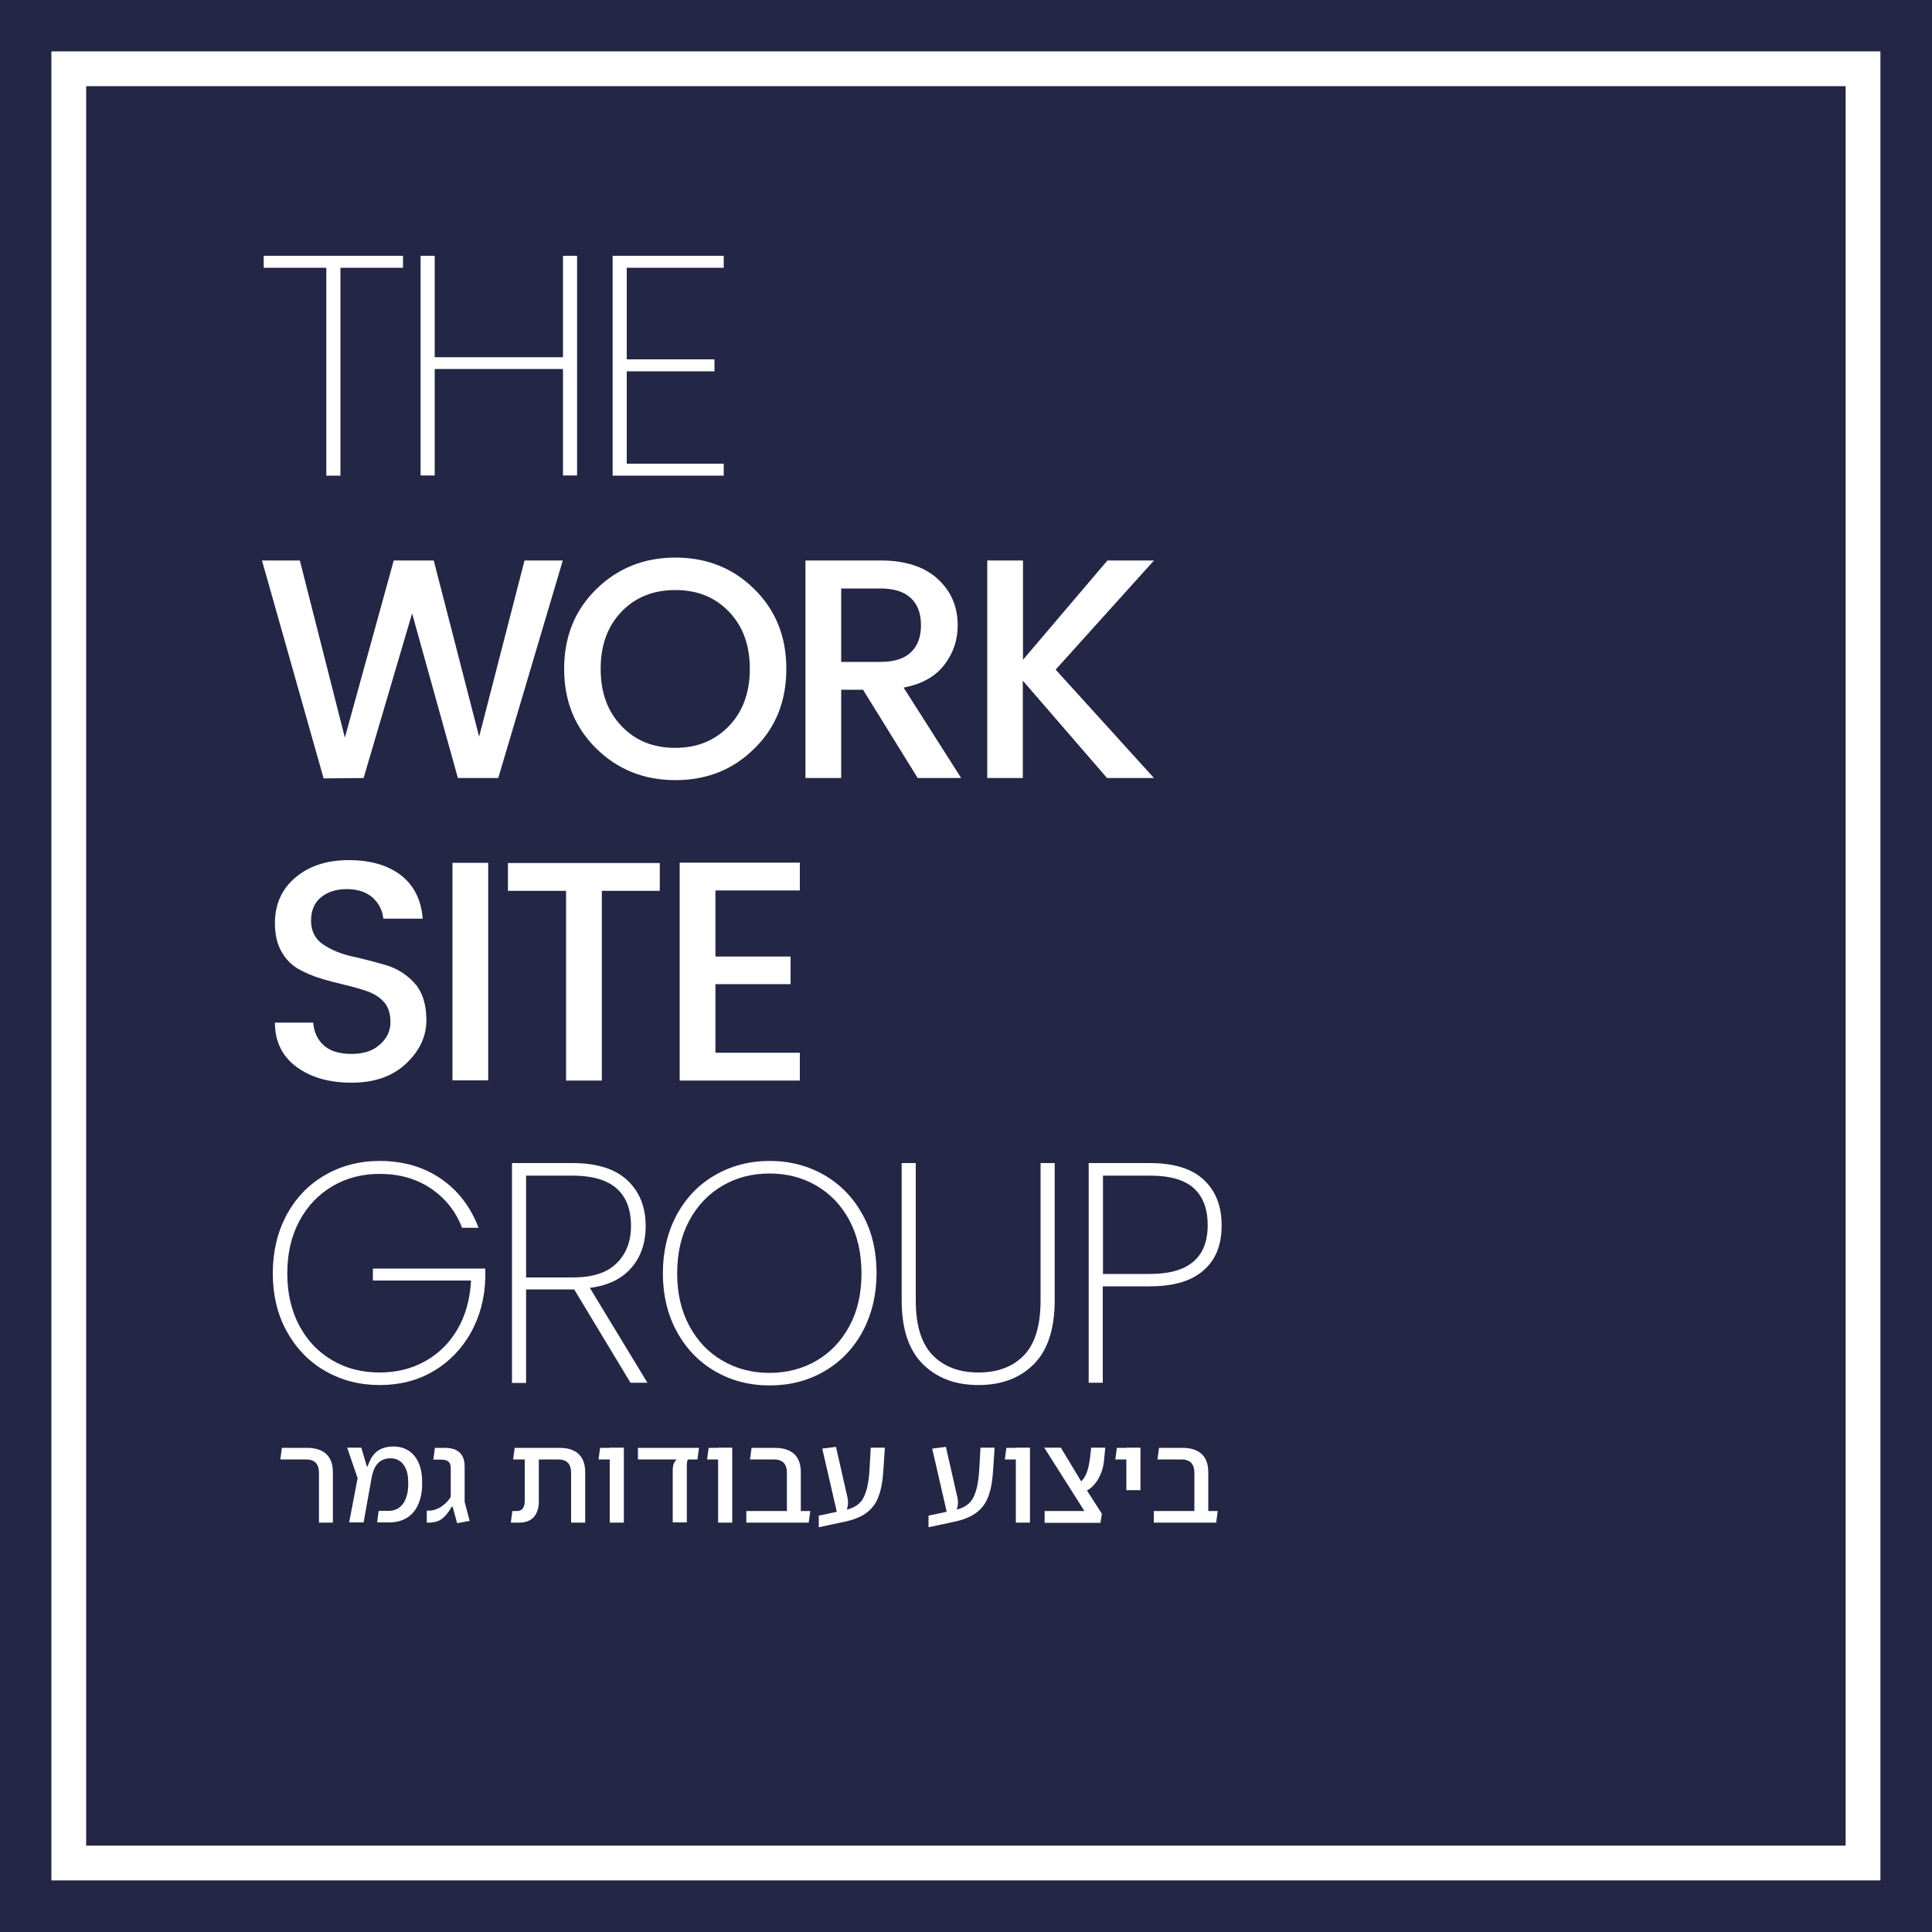 <?xml version="1.0" encoding="UTF-8"?>
<svg data-bbox="0 0 1000 1000" overflow="visible" viewBox="0 0 1000 1000" xmlns="http://www.w3.org/2000/svg" data-type="ugc">
    <g>
        <path fill="#242646" d="M1000 0v1000H0V0h1000z"/>
        <path stroke-miterlimit="10" stroke-width="18" stroke="#FFFFFF" fill="none" d="M964.3 35.6v928.7H35.6V35.6h928.7z"/>
        <path d="M208.6 132.4v6.2h-32.4v107.6h-7.3V138.6h-32.4v-6.2h72.1z" fill="#FFFFFF"/>
        <path d="M298.7 132.4v113.7h-7.3V191H225v55.1h-7.3V132.4h7.3v52.5h66.4v-52.5h7.3z" fill="#FFFFFF"/>
        <path d="M324.4 138.6V186h45.4v6.2h-45.4V240h50.2v6.2h-57.5V132.4h57.5v6.2h-50.2z" fill="#FFFFFF"/>
        <path d="M271.5 290.1h19.8l-33.4 112.6H237l-23.7-85.2-25.1 85.2-20.7.2-31.9-112.8h19.6l23.3 91.7 25.3-91.7h20.7l23.5 91.2 23.5-91.2z" fill="#FFFFFF"/>
        <path d="M349.6 403.8c-16.1 0-29.8-5.4-40.9-16.3-11.1-10.9-16.7-24.6-16.7-41.3s5.6-30.5 16.7-41.3c11.1-10.9 24.8-16.3 40.9-16.3 16.1 0 29.8 5.4 40.8 16.3 11.1 10.9 16.6 24.6 16.6 41.3s-5.5 30.5-16.6 41.3c-11 10.9-24.6 16.3-40.8 16.3zm-.1-16.7c11.3 0 20.6-3.8 27.8-11.3 7.2-7.5 10.8-17.4 10.8-29.6 0-12.3-3.6-22.1-10.8-29.6-7.2-7.5-16.4-11.2-27.8-11.2-11.3 0-20.6 3.7-27.8 11.2-7.2 7.5-10.8 17.3-10.8 29.6s3.6 22.1 10.8 29.6c7.2 7.6 16.5 11.3 27.8 11.3z" fill="#FFFFFF"/>
        <path d="M435.4 357v45.7h-18.5V290.1h38.9c12.7 0 22.6 3.2 29.5 9.5 6.9 6.3 10.4 14.3 10.4 24.1 0 7.6-2.3 14.4-6.9 20.4-4.6 6-11.6 10-21.1 11.8l29.8 46.8H475L446.7 357h-11.3zm0-52.5v38.1h20.4c7 0 12.3-1.7 15.7-5 3.5-3.3 5.2-8 5.2-14s-1.7-10.7-5.2-14c-3.5-3.3-8.7-5-15.7-5h-20.4z" fill="#FFFFFF"/>
        <path d="M529.5 402.7H511V290.1h18.5v51.4l43.7-51.4h24.1l-50.9 56.5 50.9 56.1H573l-43.6-50.4v50.4z" fill="#FFFFFF"/>
        <path d="M179.6 460.2c-5.5 0-10 1.4-13.4 4.2-3.5 2.8-5.2 6.9-5.2 12.2 0 5.3 2.1 9.4 6.2 12.2 4.1 2.8 9.1 4.9 14.9 6.2 5.8 1.3 11.7 2.8 17.5 4.5 5.8 1.7 10.8 4.8 14.9 9.3 4.1 4.5 6.2 11 6.2 19.3s-3.5 15.8-10.5 22.4c-7 6.6-16.4 9.9-28.2 9.9s-21.3-2.8-28.7-8.3c-7.3-5.5-11-13.1-11-22.8h19.8c.4 5 2.3 8.9 5.5 11.8 3.2 2.9 8 4.4 14.3 4.4 6.3 0 11.2-1.6 14.8-4.9 3.6-3.2 5.4-7.1 5.4-11.5s-1.1-7.9-3.3-10.4c-2.2-2.5-5.1-4.3-8.6-5.6-3.5-1.2-7.4-2.3-11.6-3.3-4.2-1-8.5-2.1-12.7-3.4-4.3-1.3-8.2-3-11.7-5-3.5-2.1-6.4-5-8.6-9-2.2-3.9-3.3-8.8-3.3-14.5 0-9.8 3.5-17.7 10.6-23.7s16.3-9 27.5-9c11.3 0 20.3 2.6 27.1 7.8 6.7 5.2 10.5 12.7 11.3 22.5h-20.4c-.4-4.3-2.3-7.9-5.5-10.9-3.4-2.9-7.8-4.4-13.3-4.4z" fill="#FFFFFF"/>
        <path d="M234.2 559.2V446.6h18.5v112.6h-18.5z" fill="#FFFFFF"/>
        <path d="M262.9 461.1v-14.4h78.6v14.4h-30v98.2H293v-98.2h-30.1z" fill="#FFFFFF"/>
        <path d="M414 446.5v14.4h-43.7v34.2h38.9v14.3h-38.9v35.5H414v14.4h-62.2V446.5H414z" fill="#FFFFFF"/>
        <path d="M239.2 635.6c-3.2-8.5-8.6-15.3-16.1-20.4-7.5-5.1-16.4-7.6-26.6-7.6-9 0-17.1 2.1-24.3 6.3-7.2 4.2-13 10.2-17.2 18-4.2 7.8-6.3 16.8-6.3 27.2s2.1 19.4 6.3 27.2c4.2 7.8 9.9 13.7 17.2 17.9 7.2 4.2 15.3 6.2 24.3 6.2 8.6 0 16.5-1.9 23.5-5.8s12.6-9.4 16.8-16.6c4.2-7.2 6.5-15.6 7-25.2H193v-6.2h58.2v4.9c-.3 10.6-2.9 20.1-7.6 28.5-4.8 8.4-11.2 15-19.4 19.8-8.2 4.8-17.4 7.1-27.7 7.1-10.5 0-19.9-2.5-28.4-7.4-8.4-4.9-15-11.8-19.8-20.6-4.8-8.8-7.1-18.8-7.1-29.9 0-11.2 2.4-21.2 7.1-30.1 4.8-8.8 11.3-15.7 19.8-20.6 8.4-4.9 17.9-7.4 28.4-7.4 12.2 0 22.8 3.1 31.7 9.2 8.9 6.1 15.4 14.6 19.5 25.4h-8.5z" fill="#FFFFFF"/>
        <path d="m326.4 715.8-29.2-48.4h-24.9v48.4H265V602h31.3c12.6 0 22.1 3 28.4 8.9 6.3 5.9 9.5 13.8 9.5 23.7 0 8.7-2.5 16-7.4 21.6-4.9 5.7-12.1 9.2-21.5 10.4l29.8 49.1h-8.7zm-54.1-54.6h24.3c10 0 17.6-2.4 22.5-7.3 5-4.9 7.5-11.3 7.5-19.3 0-17.4-10.1-26.1-30.3-26.1h-24v52.7z" fill="#FFFFFF"/>
        <path d="M370 709.7c-8.4-4.9-15-11.8-19.8-20.7-4.8-8.9-7.1-18.8-7.1-30s2.4-21.2 7.1-30.1c4.8-8.8 11.3-15.7 19.8-20.6 8.4-4.9 17.9-7.4 28.4-7.4s19.9 2.5 28.4 7.4c8.4 4.9 15 11.8 19.8 20.6 4.8 8.8 7.1 18.8 7.1 30.1 0 11.1-2.4 21.1-7.1 30-4.8 8.9-11.3 15.7-19.8 20.7-8.4 4.9-17.9 7.4-28.4 7.4-10.6 0-20-2.5-28.4-7.4zm52.6-5.4c7.2-4.2 12.9-10.2 17.1-18 4.2-7.8 6.2-16.8 6.2-27.2 0-10.5-2.1-19.6-6.2-27.4-4.2-7.8-9.9-13.8-17.1-18-7.2-4.2-15.3-6.3-24.3-6.3s-17.1 2.1-24.3 6.3c-7.2 4.2-13 10.2-17.2 18-4.2 7.8-6.3 16.9-6.3 27.4 0 10.4 2.1 19.4 6.3 27.2 4.2 7.8 9.9 13.8 17.2 18 7.2 4.2 15.3 6.3 24.3 6.3s17.1-2.1 24.3-6.3z" fill="#FFFFFF"/>
        <path d="M474 602v71.1c0 12.9 2.9 22.3 8.7 28.3 5.8 6 13.8 9 23.8 9 9.9 0 17.8-3 23.5-8.9 5.7-5.9 8.6-15.4 8.6-28.4V602h7.3v71c0 14.8-3.6 25.8-10.7 33-7.1 7.2-16.7 10.9-28.7 10.9s-21.6-3.6-28.9-10.9c-7.3-7.3-10.9-18.3-10.9-33v-71h7.3z" fill="#FFFFFF"/>
        <path d="M623 657.5c-6.3 5.6-15.6 8.3-27.9 8.3h-24.3v49.9h-7.3V602h31.6c12.5 0 21.9 2.9 28 8.7 6.2 5.8 9.2 13.6 9.2 23.4.1 10.1-3 17.9-9.3 23.4zm2.1-23.4c0-8.3-2.4-14.7-7.1-19-4.8-4.4-12.4-6.6-22.8-6.6h-24.3v50.9h24.3c19.9 0 29.9-8.4 29.9-25.3z" fill="#FFFFFF"/>
        <path d="M165.1 788.1v-25.8c0-2.3-.6-4.1-1.7-5.2-1.1-1.1-2.8-1.7-5-1.7h-13.3l.8-6h12.9c4.5 0 7.8 1.1 10.1 3.2 2.3 2.2 3.4 5.3 3.4 9.5v26h-7.2z" fill="#FFFFFF"/>
        <path d="m180.7 788.1 4.4-23-5.4-15.8h7.3l2.9 9.8h.3c.5-1.4 1.1-2.8 1.8-4.1.7-1.3 1.6-2.4 2.6-3.3 1-.9 2.3-1.7 3.8-2.2 1.5-.5 3.2-.8 5.2-.8 2.9 0 5.5.7 7.8 2.1 2.2 1.4 4 3.5 5.2 6.2 1.3 2.8 1.9 6.2 1.9 10.3v.9c0 3.9-.7 7.4-2 10.4s-3.2 5.3-5.7 6.9c-2.5 1.6-5.6 2.5-9.2 2.5h-6.4l.8-6h5.2c3.2 0 5.7-1.3 7.5-3.8 1.7-2.5 2.6-5.9 2.6-10v-.9c0-2.9-.4-5.2-1.2-7-.8-1.8-1.8-3.2-3.2-4.1-1.3-.9-2.9-1.4-4.6-1.4-1.7 0-3.2.3-4.4.9-1.2.6-2.1 1.4-2.9 2.4-.8 1-1.4 2.2-1.8 3.5-.4 1.3-.8 2.7-1 4.1l-4 22.3h-7.5z" fill="#FFFFFF"/>
        <path d="m236.6 788.4-2.3-8.5h-.5c-.8 1.4-1.6 2.6-2.4 3.6-.8 1-1.7 1.9-2.6 2.6-.9.7-1.9 1.2-3 1.5-1.1.3-2.3.5-3.7.5h-1.2v-6.2h1.1c1.3 0 2.5-.2 3.7-.7 1.2-.5 2.3-1 3.3-1.8 1-.7 1.9-1.5 2.6-2.3.7-.8 1.3-1.6 1.7-2.3V760c0-1.6-.4-2.8-1.2-3.5-.8-.7-2.1-1-3.8-1h-4l.8-6.1h5.1c2.3 0 4.3.4 5.8 1.1 1.5.8 2.7 1.9 3.4 3.3.8 1.5 1.1 3.3 1.1 5.5v18.1l2.6 9.8-6.5 1.2z" fill="#FFFFFF"/>
        <path d="m264.4 788.1.8-6h2.3c1 0 1.7-.2 2.3-.6.6-.4 1-.9 1.3-1.7s.5-1.8.5-2.9v-26h7.3V777c0 3.6-.9 6.3-2.6 8.2-1.7 1.9-4.2 2.9-7.5 2.9h-4.4zm1.2-32.7.8-6h9v6h-9.8zm30 32.7v-25.8c0-2.3-.6-4.1-1.7-5.2-1.1-1.1-2.8-1.7-4.9-1.7h-17.3v-6h17.8c4.4 0 7.8 1.1 10 3.2 2.3 2.2 3.4 5.3 3.4 9.5v26h-7.3z" fill="#FFFFFF"/>
        <path d="m309.8 755.4.8-6h9.7v6h-10.5zm5.8 32.7v-38.8h7.3v38.8h-7.3z" fill="#FFFFFF"/>
        <path d="M330.2 755.4v-6h31.6l-.8 6h-30.8zm18 32.7v-27.4c0-.6.1-1.2.2-1.9s.4-1.4.7-2c.3-.6.8-1.1 1.4-1.5h5.8c-.4.3-.6.9-.7 1.5-.1.7-.1 1.4-.1 2.2v29h-7.3z" fill="#FFFFFF"/>
        <path d="m366 755.4.8-6h9.7v6H366zm5.7 32.7v-38.8h7.3v38.8h-7.3z" fill="#FFFFFF"/>
        <path d="M386.3 788.1v-6h33.1l-.8 6h-32.3zm21 0v-25.8c0-2.3-.6-4.1-1.7-5.2-1.1-1.1-2.8-1.7-5-1.7h-12.4l.8-6h12c4.5 0 7.8 1.1 10.1 3.2 2.3 2.2 3.4 5.3 3.4 9.5v20.7c-.2.9-.6 1.8-1.2 2.7-.6.9-1.2 1.8-1.9 2.6h-4.1z" fill="#FFFFFF"/>
        <path d="M423.8 790.5v-6l14-3c1.8-.4 3.4-1 4.8-1.8s2.7-1.9 3.7-3.4 1.8-3.6 2.5-6.2c.6-2.6 1.1-6 1.3-10.1l.6-10.7h7.3l-.7 10.8c-.2 3.2-.5 6.2-1 8.8-.5 2.6-1.2 4.9-2.1 7-.9 2-2.1 3.8-3.6 5.3s-3.3 2.8-5.4 3.8c-2.1 1-4.6 1.9-7.4 2.5l-14 3zm9.9-5.5-8.1-35.2 7.1-.9 6 26.4c.2 1 .3 2.1.2 3.3-.1 1.1-.4 2.3-.8 3.4s-1 2.1-1.7 3.1h-2.7z" fill="#FFFFFF"/>
        <path d="M480.6 790.5v-6l14-3c1.8-.4 3.4-1 4.8-1.8s2.7-1.9 3.7-3.4 1.8-3.6 2.5-6.2c.6-2.6 1.1-6 1.3-10.1l.6-10.7h7.3l-.7 10.8c-.2 3.2-.5 6.2-1 8.8-.5 2.6-1.2 4.9-2.1 7-.9 2-2.1 3.8-3.6 5.3s-3.3 2.8-5.4 3.8c-2.1 1-4.6 1.9-7.4 2.5l-14 3zm10-5.5-8.1-35.2 7.1-.9 6 26.4c.2 1 .3 2.1.2 3.3-.1 1.1-.4 2.3-.8 3.4s-1 2.1-1.7 3.1h-2.7z" fill="#FFFFFF"/>
        <path d="m520.1 755.4.8-6h9.7v6h-10.5zm5.7 32.7v-38.8h7.3v38.8h-7.3z" fill="#FFFFFF"/>
        <path d="m564.9 787.8-24.4-38.5h8.6l11.2 18.6 10.1 15.7-5.5 4.2zm-24.2.3v-6H568l2.3 1.6-.7 4.5h-28.9zm18.8-15.3-2.1-4.9c1.3-.4 2.3-1.1 3.1-2.1.8-1 1.4-2.1 1.9-3.3.5-1.3.8-2.5 1.1-3.7.2-1.2.4-2.3.6-3.3l.7-6.2h7.3l-.7 6.9c-.1 1.4-.4 2.9-.9 4.5s-1.2 3.3-2.1 4.9c-.9 1.6-2.1 3-3.5 4.3-1.5 1.3-3.3 2.3-5.4 2.9z" fill="#FFFFFF"/>
        <path d="m577.3 755.4.8-6h9v6h-9.8zm5.7 15.9v-22h7.3v22H583z" fill="#FFFFFF"/>
        <path d="M597.2 788.1v-6h33.1l-.8 6h-32.3zm21 0v-25.8c0-2.3-.6-4.1-1.7-5.2-1.1-1.1-2.8-1.7-5-1.7h-12.4l.8-6h12c4.5 0 7.8 1.1 10.1 3.2 2.3 2.2 3.4 5.3 3.4 9.5v20.7c-.2.9-.6 1.8-1.2 2.7-.6.9-1.2 1.8-1.9 2.6h-4.1z" fill="#FFFFFF"/>
    </g>
</svg>
